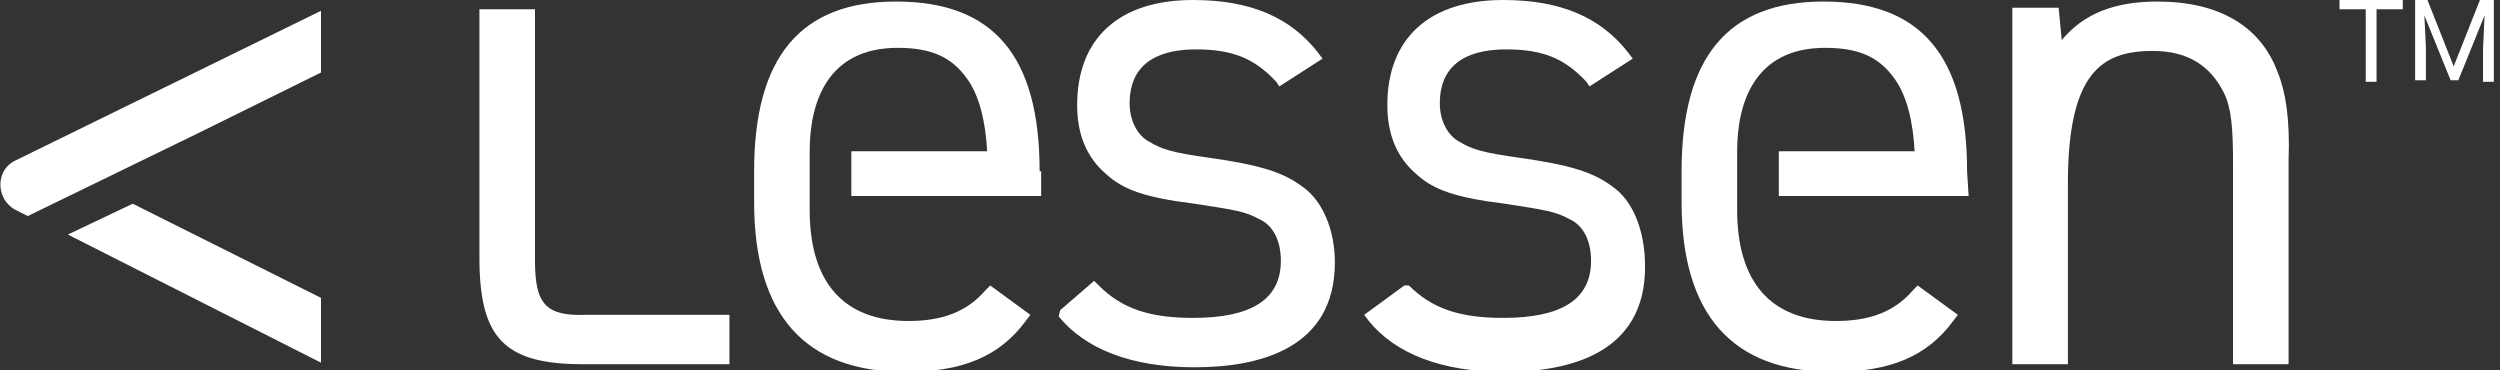 <svg width="162" height="24" viewBox="0 0 162 24" fill="none" xmlns="http://www.w3.org/2000/svg">
<rect x="0" y="0" width="162" height="24" fill="#333333" stroke="none"/>
<g clip-path="url(#clip0_1_2)">
<path fill-rule="evenodd" clip-rule="evenodd" d="M1.8 14L12.9 8.6L20.8 4.7V0.7L1 10.4C-0.3 11 -0.3 12.9 1 13.6L1.8 14Z" fill="white"/>
<path fill-rule="evenodd" clip-rule="evenodd" d="M8.6 13.2L4.4 15.2L20.8 23.5V19.3L8.6 13.2ZM84.4 12.1C83.2 11.2 81.8 10.7 78.2 10.2C76.1 9.9 75.3 9.7 74.5 9.2C73.7 8.8 73.2 7.8 73.2 6.7C73.2 3.8 75.5 3.2 77.5 3.2C79.9 3.2 81.3 3.8 82.7 5.3L82.9 5.6L85.7 3.8L85.4 3.4C83.6 1.1 81 0 77.3 0C72.5 0 69.8 2.5 69.8 6.8C69.8 8.7 70.4 10.2 71.7 11.3C72.8 12.3 74.2 12.8 77.4 13.2C80 13.6 80.7 13.7 81.6 14.2C82.5 14.6 83 15.6 83 16.9C83 19.4 81.1 20.6 77.3 20.6C74.5 20.6 72.7 20 71.2 18.5L70.9 18.2L68.7 20.1L68.6 20.5C70.3 22.6 73.3 23.8 77.4 23.8C81.6 23.8 86.5 22.6 86.5 17C86.5 14.9 85.7 13 84.4 12.1ZM104.5 12.1C103.3 11.2 101.9 10.7 98.3 10.2C96.2 9.9 95.4 9.7 94.6 9.2C93.8 8.8 93.3 7.8 93.3 6.7C93.3 3.8 95.6 3.2 97.6 3.2C100 3.2 101.4 3.8 102.8 5.3L103 5.6L105.8 3.8L105.5 3.4C103.7 1.1 101.1 0 97.4 0C92.6 0 89.9 2.5 89.9 6.8C89.9 8.7 90.5 10.2 91.8 11.3C92.9 12.3 94.3 12.8 97.5 13.2C100.1 13.6 100.8 13.7 101.7 14.2C102.6 14.6 103.1 15.6 103.1 16.9C103.1 19.4 101.2 20.6 97.4 20.6C94.6 20.6 92.8 20 91.3 18.5H91L88.4 20.4L88.7 20.8C90.4 22.9 93.4 24.1 97.5 24.1C101.7 24.1 106.6 22.9 106.6 17.3C106.6 14.9 105.8 13 104.5 12.1Z" fill="white"/>
<path fill-rule="evenodd" clip-rule="evenodd" d="M147.6 4.7C146.5 1.7 143.8 0.1 139.8 0.1C137 0.1 135 0.9 133.6 2.6L133.4 0.5H130.4V23.6H134V11.9C134 4.7 136.2 3.3 139.5 3.3C141.7 3.3 143.2 4.2 144.1 6C144.6 7 144.7 8.3 144.7 10.6V23.6H148.3V10.4C148.4 7.7 148.1 5.9 147.6 4.7Z" fill="white"/>
<path fill-rule="evenodd" clip-rule="evenodd" d="M34.667 16.9V0.6H31.067V16.7C31.067 21.9 32.667 23.6 37.767 23.6H47.267V20.4H37.967C35.367 20.5 34.667 19.7 34.667 16.9ZM67.367 11.1C67.367 3.6 64.367 0.1 58.067 0.1C51.867 0.1 48.867 3.7 48.867 11.1V13.1C48.867 20.4 52.167 24.1 58.667 24.1C62.367 24.1 64.767 23.1 66.467 20.8L66.767 20.4L64.167 18.5L63.867 18.8C62.667 20.2 61.067 20.8 58.867 20.8C54.667 20.8 52.467 18.3 52.467 13.6V9.8C52.467 6.7 53.567 3.1 58.167 3.1C60.367 3.1 61.667 3.7 62.667 5.1C63.467 6.2 63.867 7.9 63.967 9.8H55.167V12.7H67.467V11.1M127.467 11.1C127.467 3.6 124.467 0.1 118.167 0.1C111.967 0.1 108.967 3.7 108.967 11.1V13.1C108.967 20.4 112.267 24.1 118.767 24.1C122.467 24.1 124.867 23.1 126.567 20.8L126.867 20.4L124.267 18.5L123.967 18.8C122.767 20.2 121.167 20.8 118.967 20.8C114.767 20.8 112.567 18.3 112.567 13.6V9.8C112.567 6.7 113.667 3.1 118.267 3.1C120.467 3.1 121.767 3.7 122.767 5.1C123.567 6.2 123.967 7.9 124.067 9.8H115.267V12.7H127.567L127.467 11.1Z" fill="white"/>
<path d="M155.7 0.6H154V5.3H153.3V0.6H151.6V0H155.7V0.6V0.6Z" fill="white"/>
<path d="M157.3 0L159 4.3L160.7 0H161.6V5.3H160.9V3.2L161 1L159.3 5.2H158.8L157.1 1L157.2 3.1V5.2H156.5V0H157.3Z" fill="white"/>
</g>
<defs>
<clipPath id="clip0_1_2">
<rect width="161.7" height="24" fill="white"/>
</clipPath>
</defs>
</svg>
